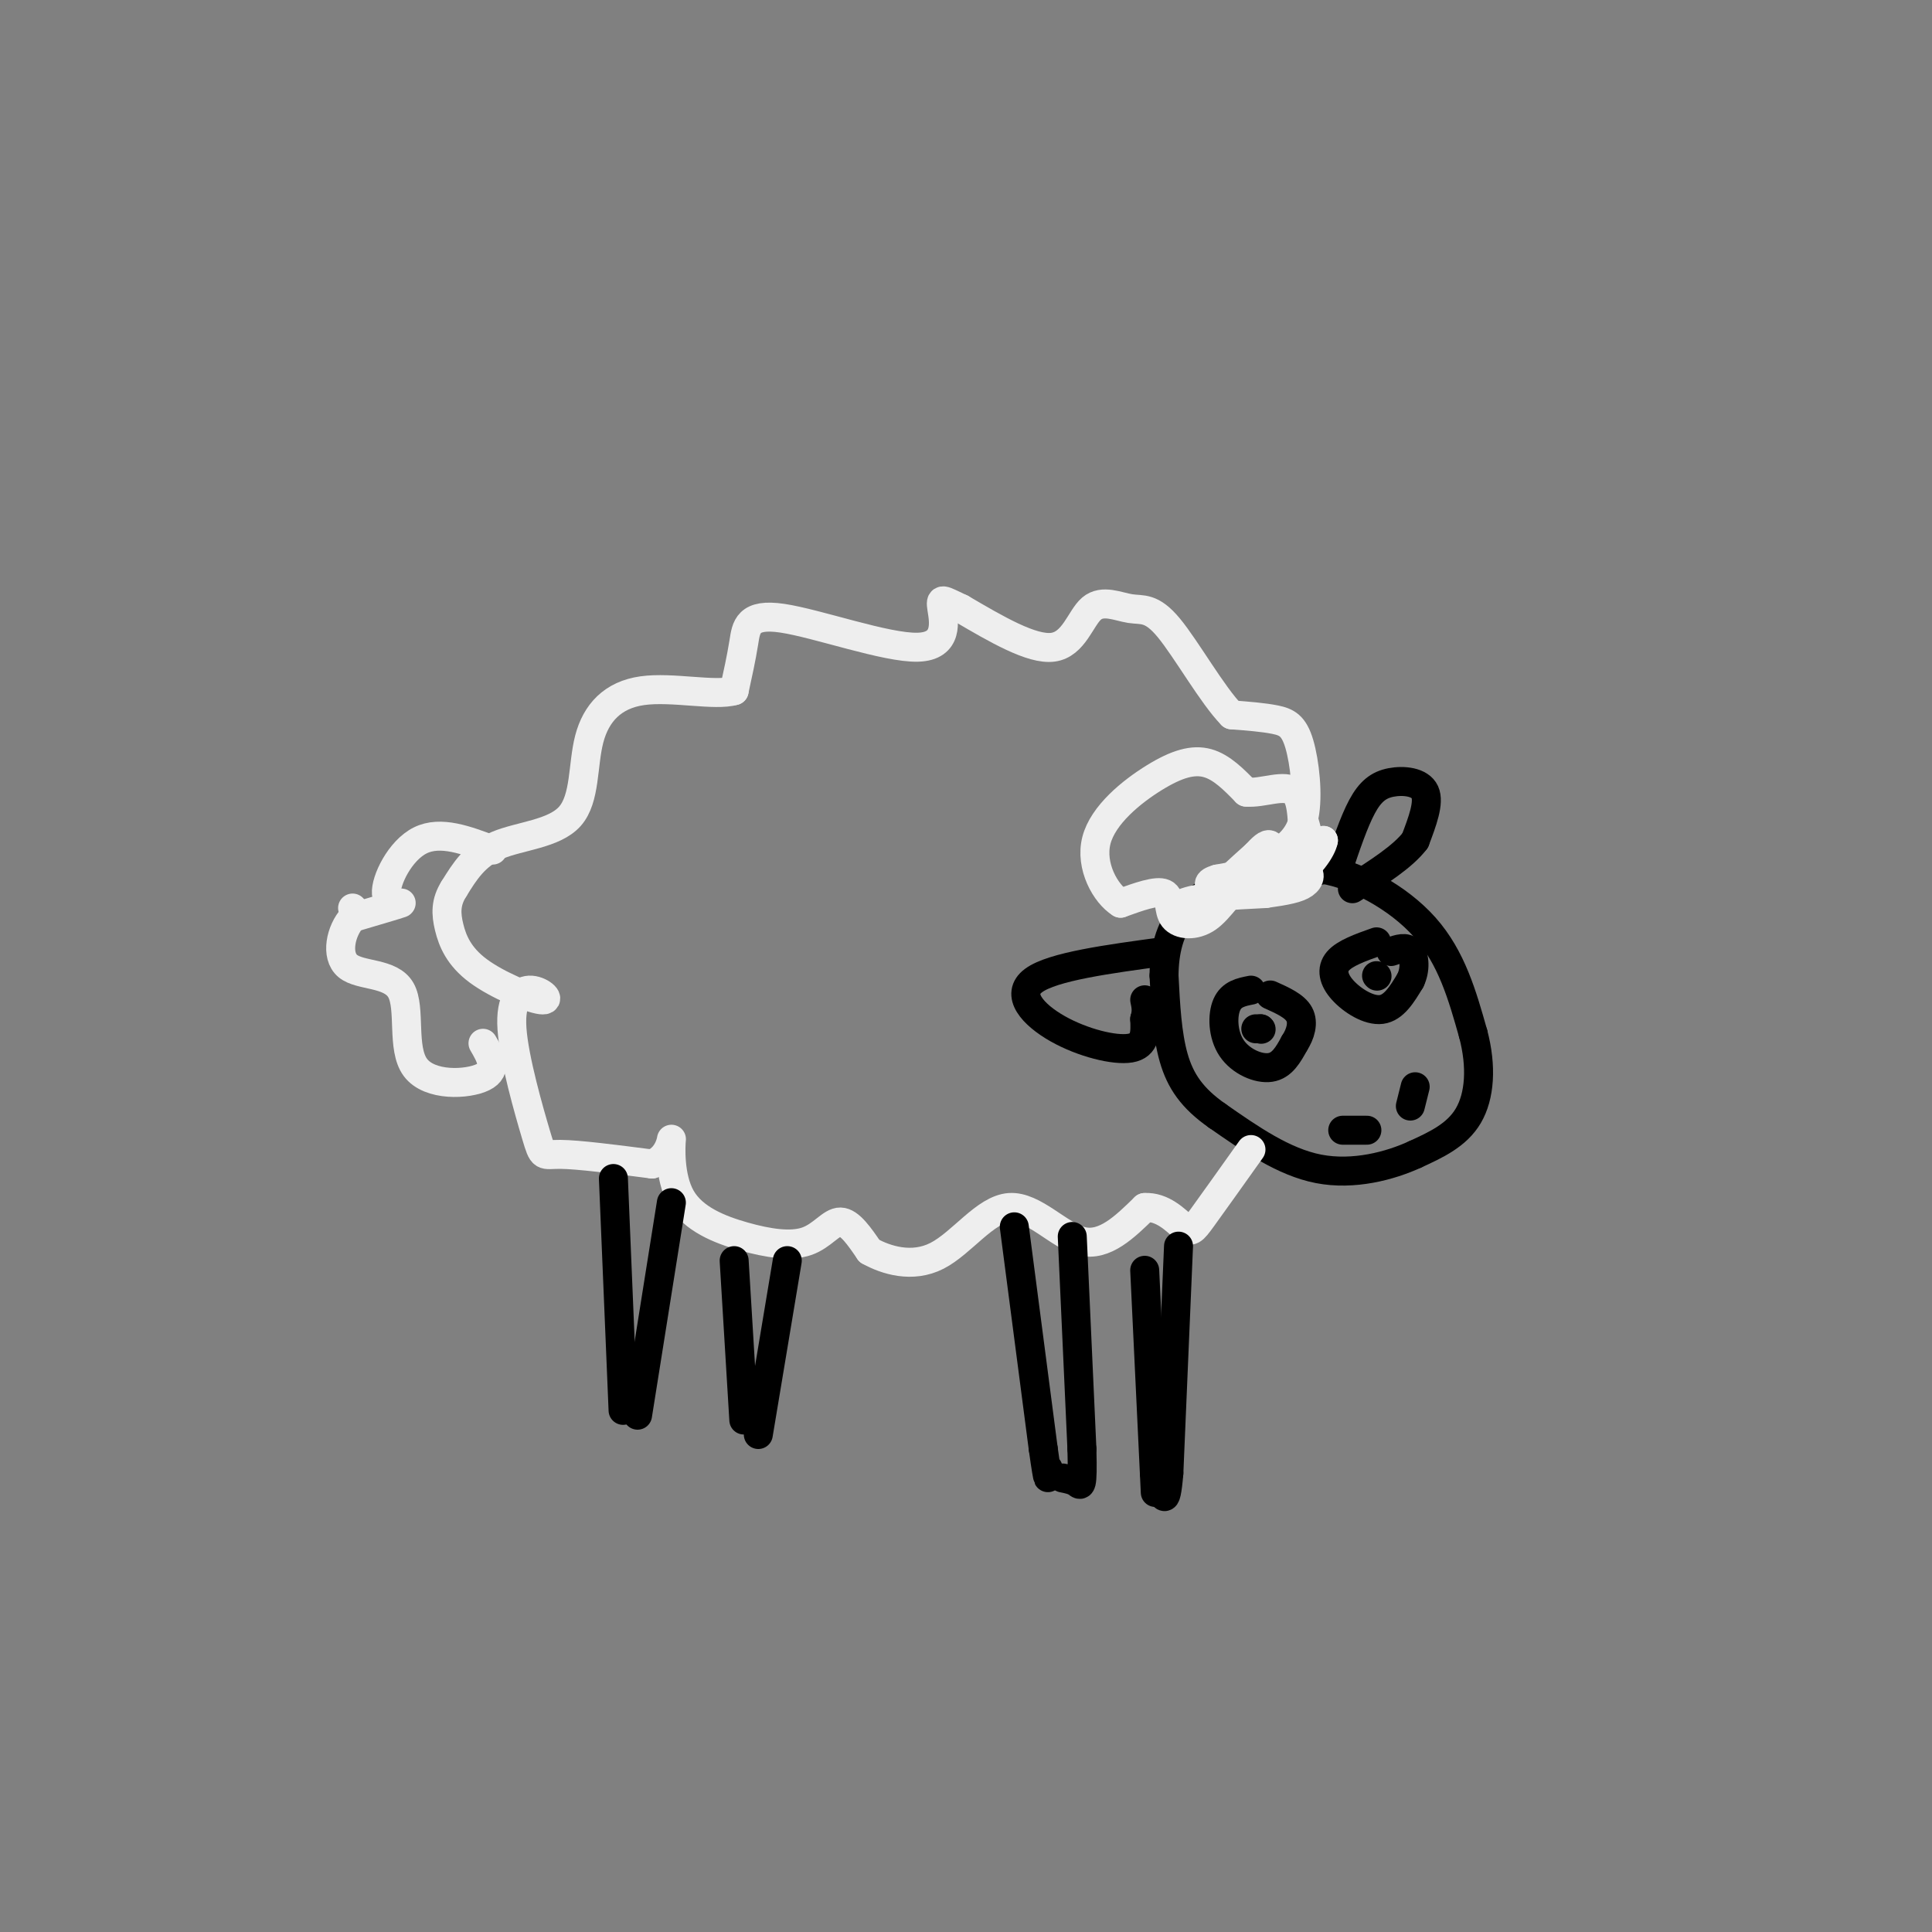 <svg viewBox='0 0 400 400' version='1.1' xmlns='http://www.w3.org/2000/svg' xmlns:xlink='http://www.w3.org/1999/xlink'><rect x="0" y="0" width="400" height="400" fill="#808080" stroke="none"/><g fill='none' stroke='#000000' stroke-width='6' stroke-linecap='round' stroke-linejoin='round'><path d='M259,184c0.000,0.000 15.000,-4.000 15,-4'/><path d='M274,180c6.556,1.067 15.444,5.733 21,12c5.556,6.267 7.778,14.133 10,22'/><path d='M305,214c1.822,6.844 1.378,12.956 -1,17c-2.378,4.044 -6.689,6.022 -11,8'/><path d='M293,239c-5.222,2.400 -12.778,4.400 -20,3c-7.222,-1.400 -14.111,-6.200 -21,-11'/><path d='M252,231c-5.178,-3.622 -7.622,-7.178 -9,-12c-1.378,-4.822 -1.689,-10.911 -2,-17'/><path d='M241,202c0.044,-5.178 1.156,-9.622 4,-13c2.844,-3.378 7.422,-5.689 12,-8'/><path d='M257,181c2.167,-1.333 1.583,-0.667 1,0'/><path d='M277,180c1.655,-4.929 3.310,-9.857 5,-13c1.690,-3.143 3.417,-4.500 6,-5c2.583,-0.500 6.024,-0.143 7,2c0.976,2.143 -0.512,6.071 -2,10'/><path d='M293,174c-2.500,3.333 -7.750,6.667 -13,10'/><path d='M241,197c-11.548,1.560 -23.095,3.119 -27,6c-3.905,2.881 -0.167,7.083 5,10c5.167,2.917 11.762,4.548 15,4c3.238,-0.548 3.119,-3.274 3,-6'/><path d='M237,211c0.500,-1.667 0.250,-2.833 0,-4'/><path d='M259,205c-2.018,0.399 -4.036,0.798 -5,3c-0.964,2.202 -0.875,6.208 1,9c1.875,2.792 5.536,4.369 8,4c2.464,-0.369 3.732,-2.685 5,-5'/><path d='M268,216c1.267,-1.933 1.933,-4.267 1,-6c-0.933,-1.733 -3.467,-2.867 -6,-4'/><path d='M261,213c0.000,0.000 0.100,0.100 0.1,0.1'/><path d='M261,213c0.000,0.000 -1.000,0.000 -1,0'/><path d='M285,195c-3.292,1.167 -6.583,2.333 -8,4c-1.417,1.667 -0.958,3.833 1,6c1.958,2.167 5.417,4.333 8,4c2.583,-0.333 4.292,-3.167 6,-6'/><path d='M292,203c1.111,-2.267 0.889,-4.933 0,-6c-0.889,-1.067 -2.444,-0.533 -4,0'/><path d='M285,202c0.000,0.000 0.100,0.100 0.1,0.1'/><path d='M278,234c0.000,0.000 5.000,0.000 5,0'/><path d='M293,225c0.000,0.000 -1.000,4.000 -1,4'/></g>
<g fill='none' stroke='#eeeeee' stroke-width='6' stroke-linecap='round' stroke-linejoin='round'><path d='M264,177c2.554,-1.827 5.107,-3.655 6,-8c0.893,-4.345 0.125,-11.208 -1,-15c-1.125,-3.792 -2.607,-4.512 -5,-5c-2.393,-0.488 -5.696,-0.744 -9,-1'/><path d='M255,148c-3.963,-4.030 -9.371,-13.605 -13,-18c-3.629,-4.395 -5.478,-3.611 -8,-4c-2.522,-0.389 -5.718,-1.951 -8,0c-2.282,1.951 -3.652,7.415 -8,8c-4.348,0.585 -11.674,-3.707 -19,-8'/><path d='M199,126c-3.964,-1.833 -4.374,-2.417 -4,0c0.374,2.417 1.533,7.833 -5,8c-6.533,0.167 -20.759,-4.917 -28,-6c-7.241,-1.083 -7.497,1.833 -8,5c-0.503,3.167 -1.251,6.583 -2,10'/><path d='M152,143c-3.954,1.182 -12.838,-0.863 -19,0c-6.162,0.863 -9.600,4.633 -11,10c-1.400,5.367 -0.762,12.329 -4,16c-3.238,3.671 -10.354,4.049 -15,6c-4.646,1.951 -6.823,5.476 -9,9'/><path d='M94,184c-1.769,2.767 -1.691,5.185 -1,8c0.691,2.815 1.996,6.027 6,9c4.004,2.973 10.706,5.705 13,6c2.294,0.295 0.181,-1.849 -2,-2c-2.181,-0.151 -4.430,1.692 -4,8c0.430,6.308 3.539,17.083 5,22c1.461,4.917 1.275,3.976 5,4c3.725,0.024 11.363,1.012 19,2'/><path d='M135,241c3.885,-1.432 4.099,-6.011 4,-5c-0.099,1.011 -0.510,7.611 2,12c2.510,4.389 7.941,6.568 13,8c5.059,1.432 9.747,2.116 13,1c3.253,-1.116 5.072,-4.033 7,-4c1.928,0.033 3.964,3.017 6,6'/><path d='M180,259c3.388,1.895 8.856,3.632 14,1c5.144,-2.632 9.962,-9.632 15,-10c5.038,-0.368 10.297,5.895 15,7c4.703,1.105 8.852,-2.947 13,-7'/><path d='M237,250c3.702,-0.226 6.458,2.708 8,4c1.542,1.292 1.869,0.940 4,-2c2.131,-2.940 6.065,-8.470 10,-14'/><path d='M73,188c0.000,0.000 0.100,0.100 0.1,0.1'/><path d='M102,176c-5.399,-2.048 -10.798,-4.095 -15,-2c-4.202,2.095 -7.208,8.333 -7,11c0.208,2.667 3.631,1.762 3,2c-0.631,0.238 -5.315,1.619 -10,3'/><path d='M73,190c-2.452,2.671 -3.582,7.848 -1,10c2.582,2.152 8.878,1.278 11,5c2.122,3.722 0.071,12.041 3,16c2.929,3.959 10.837,3.560 14,2c3.163,-1.560 1.582,-4.280 0,-7'/></g>
<g fill='none' stroke='#000000' stroke-width='6' stroke-linecap='round' stroke-linejoin='round'><path d='M210,254c0.000,0.000 6.000,46.000 6,46'/><path d='M216,300c1.167,8.333 1.083,6.167 1,4'/><path d='M222,256c0.000,0.000 2.000,44.000 2,44'/><path d='M224,300c0.222,8.444 -0.222,7.556 -1,7c-0.778,-0.556 -1.889,-0.778 -3,-1'/><path d='M237,263c0.000,0.000 2.000,42.000 2,42'/><path d='M239,305c0.333,7.000 0.167,3.500 0,0'/><path d='M244,258c0.000,0.000 -2.000,47.000 -2,47'/><path d='M242,305c-0.667,8.000 -1.333,4.500 -2,1'/><path d='M127,244c0.000,0.000 2.000,48.000 2,48'/><path d='M139,249c0.000,0.000 -7.000,44.000 -7,44'/><path d='M152,261c0.000,0.000 2.000,33.000 2,33'/><path d='M163,261c0.000,0.000 -6.000,36.000 -6,36'/></g>
<g fill='none' stroke='#eeeeee' stroke-width='6' stroke-linecap='round' stroke-linejoin='round'><path d='M270,170c1.000,3.500 2.000,7.000 0,9c-2.000,2.000 -7.000,2.500 -12,3'/><path d='M258,182c-3.247,2.190 -5.365,6.164 -8,8c-2.635,1.836 -5.786,1.533 -7,0c-1.214,-1.533 -0.490,-4.295 -2,-5c-1.510,-0.705 -5.255,0.648 -9,2'/><path d='M232,187c-3.102,-1.914 -6.357,-7.699 -5,-13c1.357,-5.301 7.327,-10.120 12,-13c4.673,-2.880 8.049,-3.823 11,-3c2.951,0.823 5.475,3.411 8,6'/><path d='M258,164c3.429,0.333 8.000,-1.833 10,0c2.000,1.833 1.429,7.667 2,10c0.571,2.333 2.286,1.167 4,0'/><path d='M274,174c-0.267,1.689 -2.933,5.911 -7,8c-4.067,2.089 -9.533,2.044 -15,2'/><path d='M252,184c1.133,-0.667 11.467,-3.333 13,-4c1.533,-0.667 -5.733,0.667 -13,2'/><path d='M252,182c-2.333,0.667 -1.667,1.333 -1,2'/><path d='M251,184c1.952,-0.274 7.333,-1.958 10,-4c2.667,-2.042 2.619,-4.440 2,-5c-0.619,-0.560 -1.810,0.720 -3,2'/><path d='M260,177c-2.667,2.333 -7.833,7.167 -13,12'/><path d='M247,189c-3.222,1.511 -4.778,-0.711 -2,-2c2.778,-1.289 9.889,-1.644 17,-2'/><path d='M262,185c4.345,-0.595 6.708,-1.083 8,-2c1.292,-0.917 1.512,-2.262 0,-3c-1.512,-0.738 -4.756,-0.869 -8,-1'/><path d='M262,179c-2.000,-0.167 -3.000,-0.083 -4,0'/></g>
</svg>